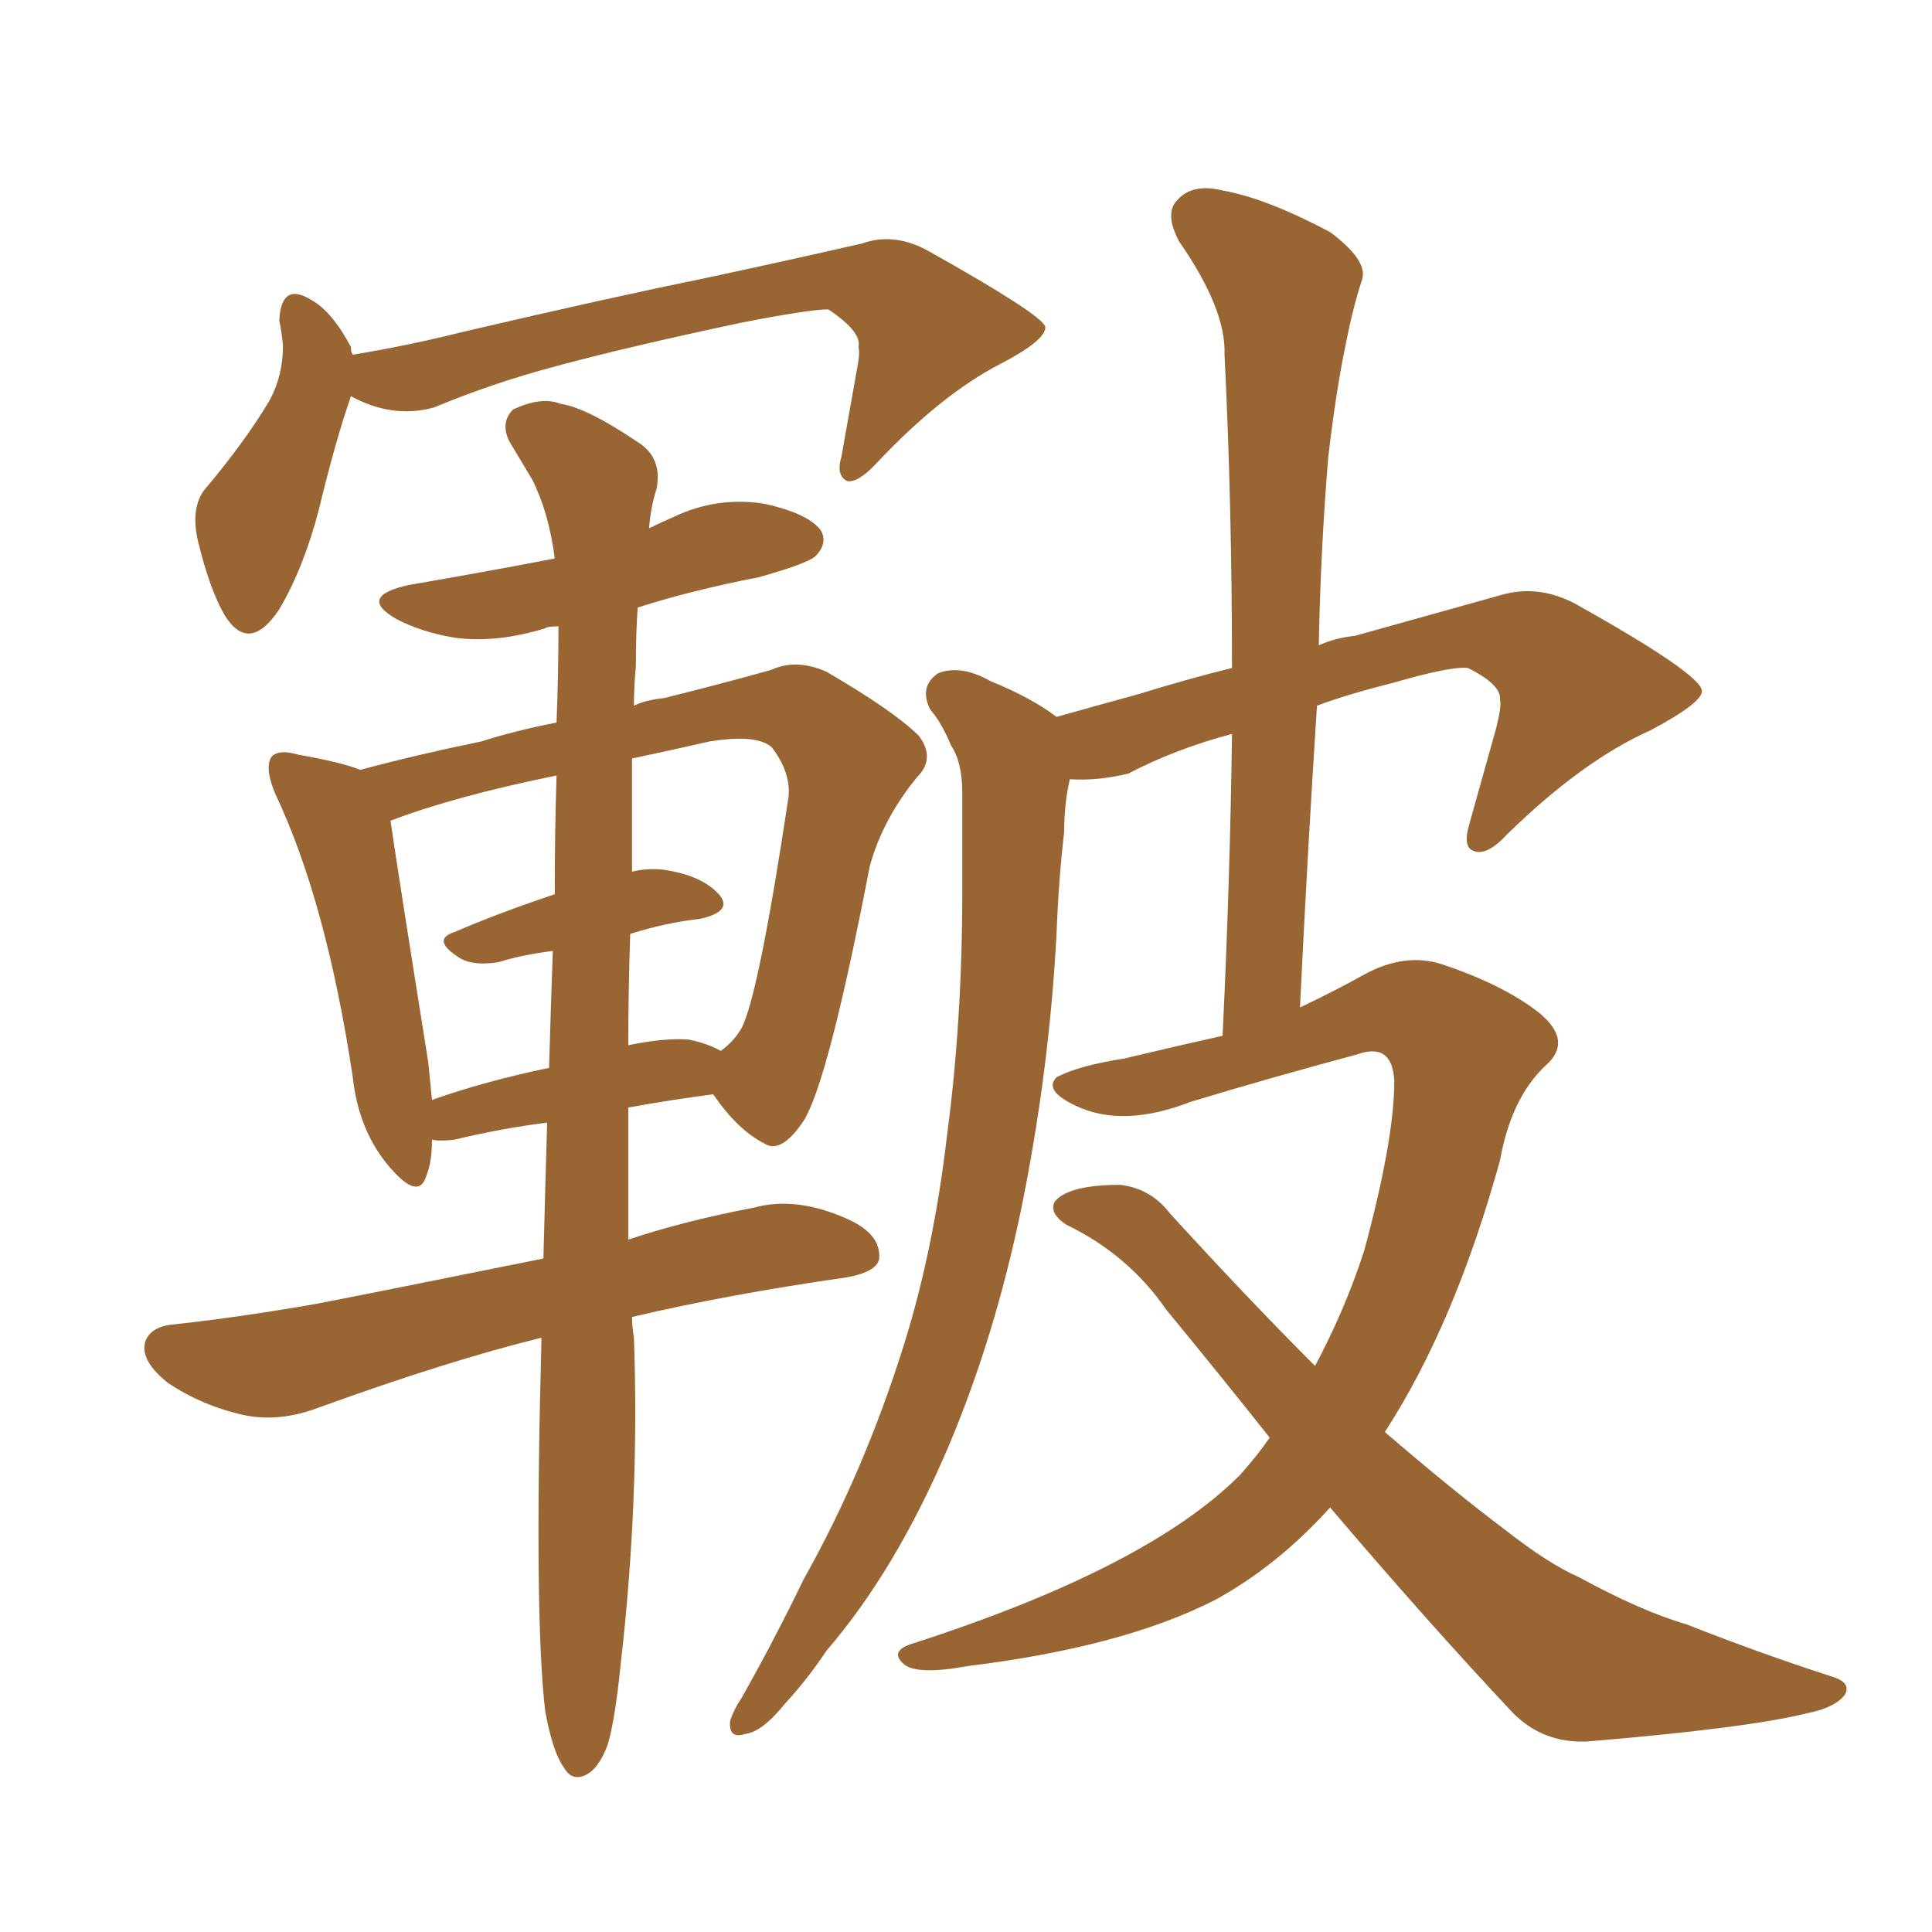 <svg xmlns="http://www.w3.org/2000/svg" xmlns:xlink="http://www.w3.org/1999/xlink" width="150" height="150"><path fill="#996633" padding="10" d="M103.27 117.04L103.27 117.04Q99.17 121.58 94.34 124.22L94.34 124.22Q87.16 127.88 75.15 129.35L75.15 129.35Q71.19 130.08 70.17 129.20L70.17 129.20Q68.99 128.17 70.90 127.59L70.90 127.59Q89.06 121.73 96.24 114.55L96.24 114.55Q97.56 113.09 98.58 111.62L98.58 111.62Q94.63 106.64 90.53 101.66L90.53 101.66Q87.60 97.41 82.76 95.07L82.76 95.07Q81.45 94.19 81.88 93.31L81.88 93.31Q82.91 91.99 87.01 91.99L87.01 91.99Q89.36 92.29 90.82 94.19L90.82 94.19Q96.83 100.78 102.10 106.05L102.10 106.05Q104.44 101.66 105.91 97.12L105.91 97.12Q108.25 88.48 108.25 83.94L108.25 83.94Q108.11 80.86 105.32 81.88L105.32 81.88Q98.73 83.64 92.43 85.55L92.43 85.55Q87.16 87.60 83.50 85.84L83.50 85.84Q81.01 84.67 82.03 83.64L82.03 83.64Q83.64 82.76 87.30 82.18L87.30 82.18Q90.97 81.30 94.92 80.42L94.92 80.42Q95.51 68.12 95.65 56.98L95.65 56.98Q91.26 58.15 87.60 60.06L87.60 60.06Q85.25 60.64 83.06 60.50L83.06 60.50Q82.62 62.40 82.62 64.60L82.62 64.60Q82.18 68.41 82.03 72.51L82.03 72.51Q81.45 83.35 79.25 94.04L79.25 94.04Q77.20 103.86 73.68 112.21L73.68 112.21Q69.58 121.88 64.16 128.17L64.16 128.17Q62.70 130.37 60.94 132.28L60.94 132.28Q59.18 134.47 57.86 134.62L57.86 134.62Q56.54 135.06 56.69 133.59L56.69 133.59Q56.98 132.71 57.57 131.84L57.57 131.84Q60.06 127.44 62.40 122.61L62.40 122.61Q67.09 114.26 70.17 104.44L70.17 104.44Q72.51 96.97 73.54 88.04L73.54 88.04Q74.71 79.25 74.71 69.14L74.71 69.14Q74.71 65.04 74.71 61.52L74.71 61.52Q74.71 59.18 73.83 57.86L73.83 57.86Q73.10 56.10 72.22 55.08L72.22 55.08Q71.34 53.32 72.80 52.29L72.80 52.29Q74.56 51.56 76.90 52.88L76.90 52.88Q80.13 54.20 82.03 55.66L82.03 55.66Q85.11 54.79 88.33 53.91L88.33 53.91Q92.14 52.73 95.65 51.86L95.65 51.86Q95.65 39.11 95.07 27.54L95.07 27.54Q95.21 24.02 91.55 18.75L91.55 18.75Q90.38 16.55 91.41 15.53L91.41 15.53Q92.58 14.21 94.92 14.79L94.92 14.79Q98.29 15.38 103.27 18.02L103.27 18.02Q106.20 20.21 105.76 21.68L105.76 21.68Q105.03 23.88 104.44 26.95L104.44 26.95Q103.71 30.47 103.13 35.45L103.13 35.45Q102.54 42.48 102.39 50.10L102.39 50.10Q103.71 49.51 105.18 49.37L105.18 49.37Q111.47 47.61 116.75 46.14L116.75 46.14Q119.53 45.41 122.31 46.88L122.31 46.88Q131.98 52.29 132.13 53.61L132.13 53.61Q132.28 54.49 128.17 56.69L128.17 56.69Q122.90 59.03 117.04 64.75L117.04 64.75Q115.43 66.50 114.40 66.06L114.40 66.06Q113.53 65.77 114.11 63.87L114.11 63.87Q115.14 60.21 116.16 56.54L116.16 56.54Q116.60 54.79 116.46 54.35L116.46 54.35Q116.60 53.17 113.96 51.86L113.96 51.86Q112.65 51.71 108.11 53.03L108.11 53.03Q104.59 53.91 102.25 54.79L102.25 54.79Q101.51 66.21 100.93 78.22L100.93 78.22Q103.71 76.90 106.05 75.59L106.05 75.59Q109.13 73.97 111.91 74.85L111.91 74.85Q116.75 76.46 119.53 78.66L119.53 78.66Q122.17 80.86 119.97 82.76L119.97 82.76Q117.33 85.25 116.46 90.09L116.46 90.09Q112.94 102.83 107.52 111.18L107.52 111.18Q112.79 115.72 116.89 118.80L116.89 118.80Q120.26 121.44 122.61 122.46L122.61 122.46Q127.44 125.10 130.96 126.12L130.96 126.12Q136.52 128.32 142.38 130.22L142.38 130.22Q143.70 130.66 143.26 131.54L143.26 131.54Q142.53 132.57 140.33 133.01L140.33 133.01Q135.64 134.18 123.19 135.21L123.19 135.21Q119.82 135.35 117.48 133.01L117.48 133.01Q110.74 125.83 103.27 117.04ZM27.25 30.76L27.25 30.76Q26.07 34.13 24.76 39.55L24.76 39.55Q23.58 44.09 21.68 47.31L21.68 47.31Q19.34 50.83 17.43 47.75L17.43 47.75Q16.26 45.70 15.38 42.04L15.38 42.04Q14.79 39.55 15.82 38.09L15.82 38.09Q19.04 34.28 20.95 31.05L20.95 31.05Q21.97 29.15 21.97 26.81L21.97 26.81Q21.83 25.49 21.68 24.90L21.68 24.90Q21.83 21.83 24.17 23.29L24.17 23.29Q25.78 24.17 27.25 26.95L27.25 26.95Q27.25 27.39 27.39 27.54L27.39 27.54Q31.79 26.81 35.89 25.78L35.89 25.78Q47.17 23.14 54.35 21.68L54.35 21.68Q61.23 20.21 66.94 18.90L66.94 18.90Q69.43 18.02 72.07 19.48L72.07 19.48Q80.71 24.32 81.15 25.34L81.15 25.34Q81.30 26.37 77.64 28.27L77.64 28.27Q73.10 30.62 68.12 35.89L68.12 35.89Q66.65 37.50 65.77 37.35L65.77 37.35Q64.89 36.91 65.33 35.45L65.33 35.45Q65.92 32.08 66.50 28.86L66.50 28.86Q66.80 27.39 66.65 26.95L66.65 26.95Q66.94 25.78 64.31 24.02L64.31 24.02Q62.84 24.02 57.57 25.05L57.57 25.05Q48.63 26.95 43.21 28.42L43.21 28.42Q38.23 29.74 33.69 31.64L33.69 31.64Q30.47 32.52 27.25 30.76ZM42.33 132.86L42.33 132.86Q41.46 125.54 42.04 103.86L42.04 103.86Q34.86 105.62 24.76 109.28L24.76 109.28Q21.68 110.45 18.90 109.86L18.90 109.86Q15.67 109.13 13.04 107.37L13.04 107.37Q10.84 105.62 11.28 104.15L11.28 104.15Q11.72 102.98 13.48 102.83L13.48 102.83Q18.75 102.25 24.61 101.22L24.61 101.22Q28.42 100.49 42.19 97.71L42.19 97.71Q42.33 92.14 42.48 87.16L42.48 87.16Q38.96 87.60 35.30 88.48L35.30 88.48Q34.13 88.62 33.54 88.48L33.54 88.48Q33.54 90.23 33.11 91.26L33.11 91.26Q32.52 93.31 30.18 90.53L30.18 90.53Q27.83 87.74 27.39 83.64L27.39 83.64Q25.34 70.02 21.39 61.67L21.39 61.67Q20.51 59.62 21.09 58.74L21.09 58.74Q21.68 58.15 23.14 58.59L23.14 58.59Q26.51 59.18 27.98 59.77L27.98 59.77Q32.37 58.59 37.35 57.57L37.35 57.57Q40.14 56.69 43.21 56.10L43.21 56.10Q43.36 52.15 43.36 48.63L43.36 48.63Q42.48 48.63 42.33 48.78L42.33 48.78Q38.53 49.95 35.30 49.51L35.30 49.51Q32.67 49.07 30.76 48.05L30.76 48.05Q27.69 46.29 31.79 45.41L31.79 45.41Q37.79 44.38 43.07 43.36L43.07 43.36Q42.63 39.84 41.31 37.21L41.31 37.21Q40.43 35.74 39.55 34.28L39.55 34.28Q38.82 32.81 39.84 31.79L39.84 31.79Q42.04 30.76 43.51 31.35L43.51 31.35Q45.56 31.64 49.66 34.42L49.66 34.42Q51.42 35.60 50.98 37.94L50.98 37.94Q50.54 39.26 50.39 41.02L50.39 41.02Q51.27 40.58 52.29 40.14L52.29 40.14Q55.66 38.53 59.33 39.11L59.33 39.11Q62.70 39.84 63.72 41.16L63.72 41.16Q64.31 42.19 63.28 43.21L63.28 43.21Q62.55 43.80 58.89 44.82L58.89 44.82Q53.61 45.85 49.51 47.17L49.51 47.17Q49.37 49.07 49.37 51.71L49.37 51.71Q49.22 53.32 49.22 54.79L49.22 54.79Q50.10 54.35 51.56 54.20L51.56 54.20Q56.25 53.03 59.91 52.00L59.91 52.00Q61.82 51.12 64.16 52.15L64.16 52.15Q69.43 55.22 71.34 57.13L71.34 57.13Q72.66 58.89 71.19 60.35L71.19 60.35Q68.55 63.57 67.53 67.24L67.53 67.24L67.53 67.24Q64.31 83.94 62.40 87.01L62.40 87.01Q60.64 89.65 59.33 88.77L59.33 88.77Q57.28 87.74 55.37 84.96L55.37 84.96Q52.00 85.40 48.78 85.99L48.78 85.99Q48.78 91.85 48.78 96.24L48.78 96.24Q53.17 94.78 58.59 93.75L58.59 93.75Q61.82 92.87 65.77 94.63L65.77 94.63Q68.41 95.80 68.26 97.71L68.26 97.71Q68.12 98.73 65.77 99.17L65.77 99.17Q56.54 100.49 49.07 102.25L49.07 102.25Q49.07 102.98 49.22 103.86L49.22 103.86Q49.66 116.46 48.19 129.20L48.19 129.20Q47.75 133.59 47.17 135.50L47.17 135.50Q46.44 137.40 45.41 137.84L45.41 137.84Q44.38 138.28 43.80 137.26L43.80 137.26Q42.92 136.08 42.33 132.86ZM48.93 72.51L48.93 72.51Q48.78 77.05 48.78 81.15L48.78 81.15Q51.56 80.57 53.47 80.71L53.47 80.71Q54.93 81.01 55.96 81.59L55.96 81.59Q56.98 80.86 57.57 79.83L57.57 79.83Q58.89 77.34 61.23 61.82L61.23 61.82Q61.38 59.91 59.91 58.01L59.91 58.01Q58.74 56.98 55.08 57.57L55.08 57.57Q51.86 58.30 49.07 58.89L49.07 58.89Q49.07 63.57 49.07 67.68L49.07 67.68Q50.24 67.38 51.56 67.53L51.56 67.53Q54.49 67.97 55.81 69.43L55.81 69.43Q56.98 70.75 54.35 71.34L54.35 71.34Q51.71 71.63 48.93 72.51ZM43.07 69.43L43.07 69.43L43.07 69.43Q43.07 64.60 43.21 60.21L43.21 60.21Q35.30 61.82 30.32 63.72L30.32 63.72Q30.91 67.82 33.25 82.47L33.25 82.47Q33.40 83.94 33.54 85.40L33.54 85.40Q37.65 83.94 42.63 82.91L42.63 82.91Q42.77 77.93 42.92 73.83L42.92 73.83Q40.58 74.12 38.67 74.71L38.67 74.71Q36.77 75 35.74 74.41L35.74 74.41Q33.40 72.95 35.30 72.36L35.30 72.36Q38.67 70.90 43.07 69.43Z"/></svg>